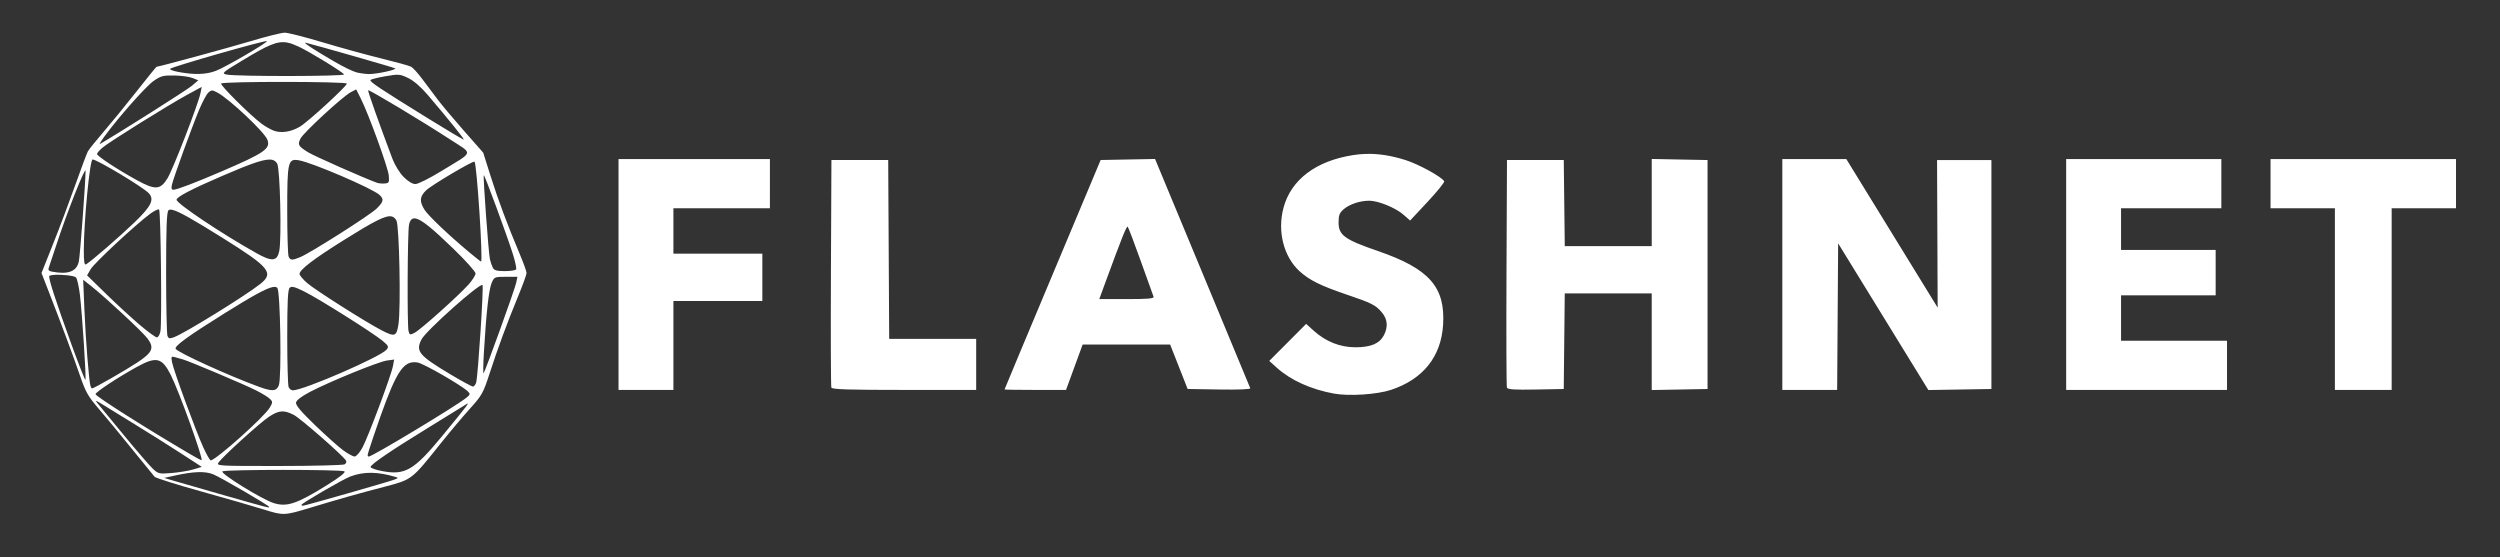 <?xml version="1.0" encoding="UTF-8" standalone="no"?>
<svg viewBox="0 0 193 43" xmlns:xlink="http://www.w3.org/1999/xlink" xmlns="http://www.w3.org/2000/svg" xmlns:svg="http://www.w3.org/2000/svg" fill="white">
<rect x="0" y="0" width="193" height="43" fill="#333333" stroke="none"/>
<path d="m 21.983,2.523 c -0.244,0 -1.418,0.293 -2.61,0.65 -1.758,0.527 -7.102,1.98 -7.284,1.98 -0.026,0 -0.733,0.871 -1.571,1.936 C 9.679,8.153 8.528,9.563 7.959,10.222 7.391,10.881 6.86,11.543 6.78,11.692 6.7,11.842 6.262,13.012 5.807,14.292 5.353,15.573 4.581,17.624 4.092,18.849 L 3.204,21.078 3.758,22.501 c 0.973,2.5 1.915,5.034 2.423,6.517 0.427,1.247 0.623,1.591 1.455,2.556 0.529,0.613 1.677,2.003 2.551,3.088 0.875,1.085 1.661,2.05 1.748,2.146 0.087,0.096 1.703,0.604 3.592,1.13 1.888,0.526 4.058,1.151 4.821,1.39 1.541,0.482 1.592,0.48 3.652,-0.144 2.137,-0.647 3.703,-1.09 5.698,-1.611 2.107,-0.55 2.082,-0.531 4.273,-3.279 0.703,-0.882 1.733,-2.108 2.289,-2.723 0.943,-1.044 1.047,-1.227 1.525,-2.703 0.655,-2.017 1.362,-3.933 2.202,-5.966 0.365,-0.884 0.664,-1.706 0.663,-1.826 -7.33e-4,-0.121 -0.237,-0.778 -0.525,-1.461 -0.951,-2.254 -1.656,-4.139 -2.243,-5.997 L 37.304,11.786 35.83,10.113 C 35.019,9.192 34.097,8.094 33.78,7.672 33.463,7.251 32.93,6.541 32.595,6.095 32.261,5.649 31.875,5.224 31.738,5.15 31.6,5.076 30.563,4.789 29.434,4.512 28.305,4.235 26.267,3.675 24.904,3.266 23.541,2.857 22.227,2.523 21.983,2.523 Z m -1.375,0.651 c 0.092,0.092 -3.216,2.02 -3.936,2.293 C 15.907,5.758 15.036,5.786 13.795,5.56 13.364,5.482 13.068,5.369 13.137,5.309 13.34,5.132 20.517,3.081 20.609,3.173 Z m 1.578,0.114 c 0.265,0.051 0.538,0.158 0.864,0.31 0.862,0.402 3.384,1.944 3.509,2.146 0.097,0.157 -8.329,0.169 -9.06,0.012 -0.417,-0.089 -0.361,-0.14 1.206,-1.086 1.95,-1.178 2.686,-1.534 3.481,-1.382 z m 1.376,0.019 c 0.006,-0.009 0.03,-0.009 0.072,0.001 0.886,0.216 6.743,1.894 6.865,1.967 0.177,0.105 -1.435,0.454 -2.044,0.442 C 28.215,5.711 27.802,5.656 27.539,5.593 27.276,5.531 26.52,5.166 25.859,4.782 24.357,3.91 23.521,3.372 23.562,3.306 Z m 7.221,2.468 c 0.232,0.019 0.415,0.098 0.736,0.253 0.427,0.206 0.984,0.69 1.509,1.307 1.632,1.921 2.825,3.398 2.779,3.442 -0.026,0.024 -1.263,-0.708 -2.749,-1.628 -3.754,-2.322 -4.536,-2.843 -4.459,-2.968 0.037,-0.06 0.557,-0.192 1.155,-0.295 0.516,-0.088 0.797,-0.131 1.029,-0.112 z M 13.459,5.828 c 0.535,0.01 1.17,0.098 1.411,0.195 l 0.438,0.177 -0.512,0.434 C 14.42,6.953 9.229,10.24 7.72,11.114 7.645,11.158 7.795,10.903 8.053,10.547 9.101,9.107 11.256,6.671 11.851,6.254 12.414,5.861 12.597,5.812 13.459,5.828 Z m 91.984,6.053 c -0.324,0.01 -0.646,0.04 -0.972,0.091 -2.878,0.446 -4.796,1.893 -5.382,4.056 -0.494,1.824 0.009,3.803 1.253,4.926 0.749,0.676 1.613,1.104 3.58,1.773 1.988,0.675 2.278,0.822 2.758,1.392 0.436,0.518 0.491,1.114 0.161,1.752 -0.337,0.652 -1.001,0.937 -2.189,0.939 -1.197,0.002 -2.301,-0.435 -3.241,-1.285 l -0.577,-0.521 -1.423,1.429 -1.424,1.429 0.575,0.519 c 1.079,0.975 2.654,1.687 4.444,2.008 1.152,0.207 3.307,0.064 4.376,-0.29 2.476,-0.819 3.873,-2.564 4.024,-5.024 0.179,-2.922 -1.068,-4.332 -5.035,-5.698 -2.569,-0.884 -3.034,-1.222 -3.034,-2.199 0,-0.567 0.07,-0.746 0.402,-1.032 0.446,-0.383 1.25,-0.649 1.966,-0.651 0.689,-0.001 2.035,0.547 2.633,1.072 l 0.522,0.458 1.356,-1.452 c 0.746,-0.798 1.32,-1.511 1.275,-1.583 -0.218,-0.353 -1.975,-1.314 -2.985,-1.633 -1.109,-0.35 -2.092,-0.505 -3.063,-0.475 z M 21.964,6.323 c 2.413,0.002 4.812,0.047 4.812,0.133 0,0.201 -3.008,2.959 -3.627,3.325 C 22.475,10.18 21.719,10.298 21.151,10.094 20.91,10.007 20.483,9.766 20.201,9.557 19.337,8.916 16.988,6.584 17.072,6.449 17.125,6.362 19.551,6.321 21.964,6.323 Z M 127.514,12.272 v 3.364 3.364 h -3.357 -3.357 l -0.039,-3.323 -0.039,-3.323 h -2.192 -2.191 l -0.038,8.692 c -0.021,4.781 -0.006,8.776 0.033,8.879 0.054,0.142 0.584,0.177 2.229,0.146 l 2.158,-0.04 0.039,-3.689 0.039,-3.689 h 3.357 3.357 v 3.729 3.729 l 2.155,-0.04 2.155,-0.04 v -8.838 -8.838 l -2.155,-0.041 z m -38.344,5.16e-4 -2.1,0.04 -2.1,0.04 -3.709,8.838 c -2.04,4.861 -3.709,8.855 -3.709,8.875 -3.08e-4,0.02 1.068,0.036 2.373,0.036 l 2.373,-5.17e-4 0.641,-1.753 0.641,-1.752 3.377,5.17e-4 3.377,0.001 0.676,1.716 0.676,1.716 2.442,0.04 c 1.485,0.024 2.422,-0.014 2.392,-0.098 -0.027,-0.076 -1.693,-4.089 -3.701,-8.919 z m -41.42,0.007 v 8.912 8.911 h 2.119 2.118 v -3.433 -3.433 h 3.433 3.433 v -1.826 -1.826 h -3.433 -3.433 v -1.753 -1.753 h 3.725 3.725 V 14.179 12.279 h -5.844 z m 89.845,0 v 8.912 8.911 h 2.116 2.117 l 0.038,-5.658 0.038,-5.658 3.483,5.662 3.483,5.662 2.433,-0.04 2.434,-0.04 v -8.838 -8.838 h -2.098 -2.098 l 0.023,5.697 0.023,5.697 -3.525,-5.734 -3.525,-5.734 h -2.471 z m 21.913,0 v 8.912 8.911 h 6.209 6.209 v -1.899 -1.899 h -4.091 -4.09 v -1.753 -1.753 h 3.652 3.652 v -1.753 -1.753 h -3.652 -3.652 v -1.607 -1.607 h 3.871 3.872 V 14.179 12.279 h -5.99 z m 15.778,0 v 1.899 1.899 h 2.484 2.483 v 7.012 7.012 h 2.192 2.191 v -7.012 -7.012 h 2.484 2.484 V 14.179 12.279 h -7.158 z m -111.1,0.073 -0.038,8.692 c -0.021,4.781 -0.007,8.774 0.032,8.875 0.054,0.142 1.316,0.182 5.626,0.182 H 75.361 V 28.13 26.158 h -3.358 -3.358 l -0.038,-6.903 -0.038,-6.902 H 66.376 Z M 15.573,6.709 15.478,7.188 c -0.168,0.84 -2.126,5.894 -2.549,6.58 -0.551,0.894 -0.943,0.918 -2.353,0.145 -1.503,-0.824 -3.084,-1.862 -3.084,-2.025 0,-0.075 0.195,-0.3 0.433,-0.5 C 8.467,10.932 13.042,8.08 14.491,7.295 Z m 11.926,0.193 0.35,0.696 c 0.611,1.213 2.118,5.358 2.166,5.96 0.043,0.527 0.014,0.582 -0.318,0.607 -0.201,0.015 -0.464,-0.007 -0.584,-0.051 -1.014,-0.366 -4.87,-2.072 -5.332,-2.36 -0.76,-0.473 -0.823,-0.589 -0.576,-1.067 0.243,-0.469 3.267,-3.254 3.875,-3.569 z m 0.921,0.064 c 0.068,-0.068 4.181,2.399 6.28,3.768 1.867,1.217 1.951,0.896 -0.654,2.49 -0.886,0.542 -1.774,0.986 -1.975,0.986 -0.226,0 -0.57,-0.207 -0.908,-0.548 C 30.849,13.346 30.479,12.744 30.288,12.238 29.265,9.529 28.374,7.012 28.42,6.965 Z m -12.05,0.024 c 0.094,-0.002 0.206,0.047 0.395,0.146 0.908,0.471 3.65,3.05 3.876,3.645 0.264,0.695 -0.204,1.021 -3.507,2.44 -2.09,0.898 -3.479,1.427 -3.746,1.427 -0.149,0 -0.179,-0.11 -0.111,-0.402 0.132,-0.563 1.53,-4.412 2.089,-5.754 0.256,-0.614 0.58,-1.219 0.72,-1.346 0.114,-0.103 0.189,-0.155 0.283,-0.157 z M 87.062,17.506 c 0.052,0.058 0.506,1.256 1.01,2.662 0.504,1.406 0.947,2.638 0.984,2.739 0.053,0.141 -0.419,0.183 -2.062,0.183 h -2.13 l 0.442,-1.205 c 1.317,-3.591 1.671,-4.475 1.756,-4.379 z M 7.148,12.311 c 0.343,0 3.936,2.16 4.345,2.612 0.437,0.483 0.185,0.998 -1.098,2.234 -1.118,1.078 -3.365,3.026 -3.744,3.246 -0.14,0.081 -0.182,-0.177 -0.181,-1.108 0.004,-2.213 0.466,-6.985 0.677,-6.985 z M 21.04,12.345 c 0.167,0.046 0.277,0.146 0.361,0.294 0.224,0.394 0.349,5.844 0.155,6.757 -0.166,0.781 -0.566,0.816 -1.746,0.155 -2.727,-1.529 -6.171,-3.832 -6.178,-4.133 -0.005,-0.211 1.146,-0.812 3.502,-1.828 2.388,-1.03 3.405,-1.382 3.906,-1.244 z m 2.059,0.035 c 1.053,0.192 5.64,2.163 6.188,2.659 0.37,0.335 0.332,0.529 -0.211,1.064 -0.508,0.501 -5.077,3.404 -5.892,3.745 -0.637,0.266 -0.778,0.258 -0.905,-0.051 -0.058,-0.141 -0.105,-1.735 -0.105,-3.542 0,-3.816 0.052,-4.034 0.926,-3.875 z m 13.534,0.101 c 0.181,0.195 0.671,7.732 0.501,7.71 -0.033,-0.004 -0.421,-0.309 -0.863,-0.677 -1.631,-1.359 -3.218,-2.868 -3.504,-3.33 -0.4,-0.648 -0.37,-1.002 0.128,-1.489 0.403,-0.395 3.645,-2.315 3.739,-2.214 z M 6.606,13.187 c 0.009,0.706 -0.421,6.506 -0.517,6.981 -0.16,0.791 -0.815,1.044 -2.078,0.804 -0.247,-0.047 -0.314,-0.132 -0.245,-0.309 0.052,-0.134 0.319,-0.934 0.593,-1.778 0.775,-2.384 2.242,-6.104 2.247,-5.698 z m 30.742,0.335 c 0.056,-0.056 1.767,4.582 2.238,6.065 0.187,0.59 0.303,1.134 0.257,1.208 -0.046,0.074 -0.439,0.135 -0.873,0.135 -0.605,0 -0.821,-0.059 -0.921,-0.255 -0.072,-0.141 -0.173,-0.433 -0.225,-0.651 -0.107,-0.45 -0.545,-6.432 -0.475,-6.502 z M 12.283,16.177 c 0.128,0.128 0.224,8.742 0.104,9.392 -0.048,0.261 -0.173,0.475 -0.278,0.475 -0.105,0 -0.71,-0.442 -1.345,-0.983 C 10.13,24.52 8.96,23.443 8.166,22.668 L 6.723,21.259 6.998,20.784 c 0.274,-0.474 3.476,-3.455 4.594,-4.277 0.324,-0.238 0.635,-0.387 0.691,-0.33 z m 1.044,0.028 c 0.496,0.121 1.575,0.737 3.847,2.155 3.647,2.278 3.999,2.708 2.918,3.563 -1.165,0.922 -5.8,3.784 -6.652,4.108 -0.34,0.129 -0.424,0.113 -0.511,-0.099 -0.057,-0.14 -0.104,-2.338 -0.104,-4.885 0,-3.466 0.045,-4.676 0.179,-4.81 0.058,-0.058 0.158,-0.072 0.323,-0.032 z M 30.252,16.713 c 0.155,0.04 0.26,0.148 0.352,0.309 0.223,0.393 0.349,6.729 0.159,7.997 -0.143,0.957 -0.281,1.01 -1.285,0.49 -1.229,-0.635 -5.099,-3.089 -5.745,-3.642 -0.335,-0.287 -0.609,-0.61 -0.609,-0.718 0,-0.326 1.099,-1.165 3.447,-2.631 2.31,-1.443 3.217,-1.926 3.681,-1.805 z m 1.831,0.152 c 0.472,0.086 1.33,0.802 2.912,2.331 0.946,0.914 1.718,1.776 1.717,1.916 -0.002,0.14 -0.25,0.529 -0.551,0.865 -0.785,0.873 -3.691,3.474 -4.148,3.711 -0.357,0.186 -0.392,0.176 -0.473,-0.124 -0.115,-0.43 -0.082,-7.652 0.037,-8.211 0.078,-0.363 0.222,-0.539 0.505,-0.487 z M 4.182,21.219 c 0.566,-0.037 1.565,0.056 1.687,0.203 0.091,0.11 0.227,0.718 0.302,1.351 0.178,1.504 0.499,6.479 0.423,6.555 -0.032,0.032 -0.51,-1.18 -1.06,-2.694 -1.245,-3.424 -1.828,-5.228 -1.724,-5.331 0.044,-0.044 0.184,-0.071 0.373,-0.083 z m 34.869,0.149 h 0.896 l -0.101,0.475 c -0.11,0.518 -2.395,6.857 -2.515,6.976 -0.04,0.04 -0.029,-0.683 0.025,-1.607 0.177,-3.008 0.38,-4.84 0.591,-5.346 0.204,-0.488 0.223,-0.497 1.103,-0.497 z m -32.63,0.229 0.64,0.506 c 1.104,0.874 3.91,3.485 4.314,4.014 0.558,0.732 0.413,1.081 -0.778,1.87 -0.905,0.599 -3.352,2 -3.492,2 -0.033,0 -0.086,-0.082 -0.119,-0.183 C 6.87,29.451 6.61,26.173 6.516,23.899 Z m 30.828,0.407 c 0.101,0.101 -0.344,6.97 -0.486,7.509 -0.048,0.181 -0.161,0.328 -0.252,0.328 -0.091,-1.22e-4 -0.889,-0.433 -1.773,-0.962 -2.406,-1.44 -2.671,-1.763 -2.196,-2.68 0.348,-0.674 4.515,-4.386 4.707,-4.194 z m -16.187,0.156 c 0.168,-0.03 0.277,-0.006 0.345,0.063 0.237,0.236 0.343,6.93 0.12,7.517 -0.18,0.472 -0.504,0.497 -1.545,0.116 -2.317,-0.847 -6.24,-2.634 -6.42,-2.924 -0.125,-0.203 0.96,-0.992 3.79,-2.756 2.156,-1.344 3.204,-1.925 3.709,-2.016 z m 1.63,0.006 c 0.168,0.042 0.413,0.149 0.792,0.336 1.107,0.546 5.331,3.206 6.061,3.818 0.448,0.375 0.482,0.451 0.301,0.67 -0.466,0.561 -6.416,3.144 -7.243,3.144 -0.12,0 -0.266,-0.115 -0.323,-0.255 -0.058,-0.141 -0.105,-1.88 -0.105,-3.864 0,-2.707 0.046,-3.655 0.184,-3.793 0.074,-0.074 0.166,-0.097 0.334,-0.055 z m -9.209,5.402 c 0.16,0.045 0.438,0.123 0.619,0.173 0.509,0.14 4.75,1.934 5.677,2.401 0.455,0.23 0.934,0.524 1.064,0.655 0.219,0.219 0.218,0.271 -0.02,0.675 -0.419,0.716 -4.174,4.067 -4.556,4.067 -0.062,0 -0.317,-0.444 -0.566,-0.986 -0.579,-1.261 -2.301,-5.948 -2.419,-6.583 -0.08,-0.432 -0.059,-0.476 0.201,-0.402 z m 16.945,0.19 -0.09,0.494 c -0.13,0.711 -1.915,5.48 -2.358,6.301 -0.208,0.386 -0.477,0.692 -0.607,0.69 -0.128,-0.002 -0.528,-0.222 -0.89,-0.488 -0.362,-0.266 -1.338,-1.14 -2.17,-1.941 -1.081,-1.041 -1.498,-1.538 -1.461,-1.74 0.033,-0.177 0.434,-0.483 1.075,-0.818 1.522,-0.797 5.296,-2.336 5.939,-2.423 z m -18.239,0.063 c 0.379,0.091 0.656,0.452 0.993,1.121 0.667,1.325 2.569,6.608 2.371,6.585 -0.055,-0.006 -0.494,-0.243 -0.976,-0.527 -3.347,-1.967 -7.131,-4.366 -7.201,-4.565 -0.047,-0.133 1.722,-1.301 3.206,-2.117 0.746,-0.41 1.228,-0.589 1.607,-0.498 z m 19.639,0.15 c 0.129,-0.016 0.264,-0.01 0.408,0.013 0.464,0.075 3.426,1.78 3.889,2.239 0.195,0.192 0.179,0.249 -0.146,0.503 -0.89,0.697 -7.243,4.521 -7.511,4.521 -0.047,0 -0.086,-0.053 -0.086,-0.117 0,-0.065 0.223,-0.771 0.496,-1.57 1.448,-4.248 2.048,-5.474 2.95,-5.588 z M 7.442,30.955 c 0.054,0.013 0.187,0.09 0.414,0.232 0.321,0.201 1.472,0.909 2.556,1.573 1.085,0.665 2.691,1.675 3.569,2.246 l 1.597,1.038 -0.648,0.194 c -0.356,0.107 -1.108,0.232 -1.671,0.278 -0.98,0.08 -1.043,0.065 -1.469,-0.337 -0.245,-0.231 -1.258,-1.406 -2.251,-2.611 -0.993,-1.205 -1.91,-2.316 -2.037,-2.469 -0.09,-0.108 -0.115,-0.157 -0.061,-0.143 z m 28.672,0.199 c 0.019,0.01 -0.033,0.086 -0.139,0.237 -0.118,0.17 -0.953,1.201 -1.856,2.293 -2.182,2.64 -2.848,3.023 -4.642,2.679 -0.482,-0.092 -0.872,-0.233 -0.868,-0.314 0.012,-0.2 1.581,-1.269 4.447,-3.027 1.326,-0.813 2.573,-1.582 2.771,-1.709 0.177,-0.113 0.267,-0.17 0.285,-0.16 z m -14.386,0.609 c 0.284,-0.02 0.568,0.071 0.951,0.266 0.508,0.259 3.785,3.124 4.033,3.526 0.055,0.089 0.009,0.22 -0.101,0.29 -0.111,0.07 -2.391,0.128 -5.067,0.13 -4.714,0.002 -4.86,-0.006 -4.675,-0.269 0.333,-0.474 3.233,-3.102 3.908,-3.542 0.383,-0.249 0.666,-0.38 0.95,-0.4 z m 0.152,4.513 c 2.296,-2.93e-4 4.592,0.037 4.709,0.112 0.117,0.074 -0.338,0.436 -1.306,1.04 -2.356,1.47 -3.129,1.733 -4.157,1.409 -0.91,-0.287 -4.176,-2.308 -3.955,-2.448 0.118,-0.075 2.413,-0.112 4.709,-0.113 z m -6.586,0.173 c 0.486,-0.015 0.867,0.044 1.182,0.175 0.601,0.25 4.309,2.41 4.309,2.511 0,0.09 -0.058,0.075 -3.433,-0.886 -1.768,-0.503 -3.543,-1.014 -3.944,-1.135 l -0.731,-0.219 0.804,-0.178 c 0.736,-0.163 1.327,-0.252 1.813,-0.267 z m 13.354,0.052 c 0.563,0.004 1.167,0.106 1.851,0.308 0.269,0.079 0.263,0.095 -0.073,0.224 -0.454,0.174 -6.888,2.011 -7.042,2.011 -0.062,0 -0.113,-0.03 -0.113,-0.068 0,-0.116 3.21,-1.979 3.773,-2.19 0.52,-0.194 1.042,-0.29 1.605,-0.286 z" />
</svg>
